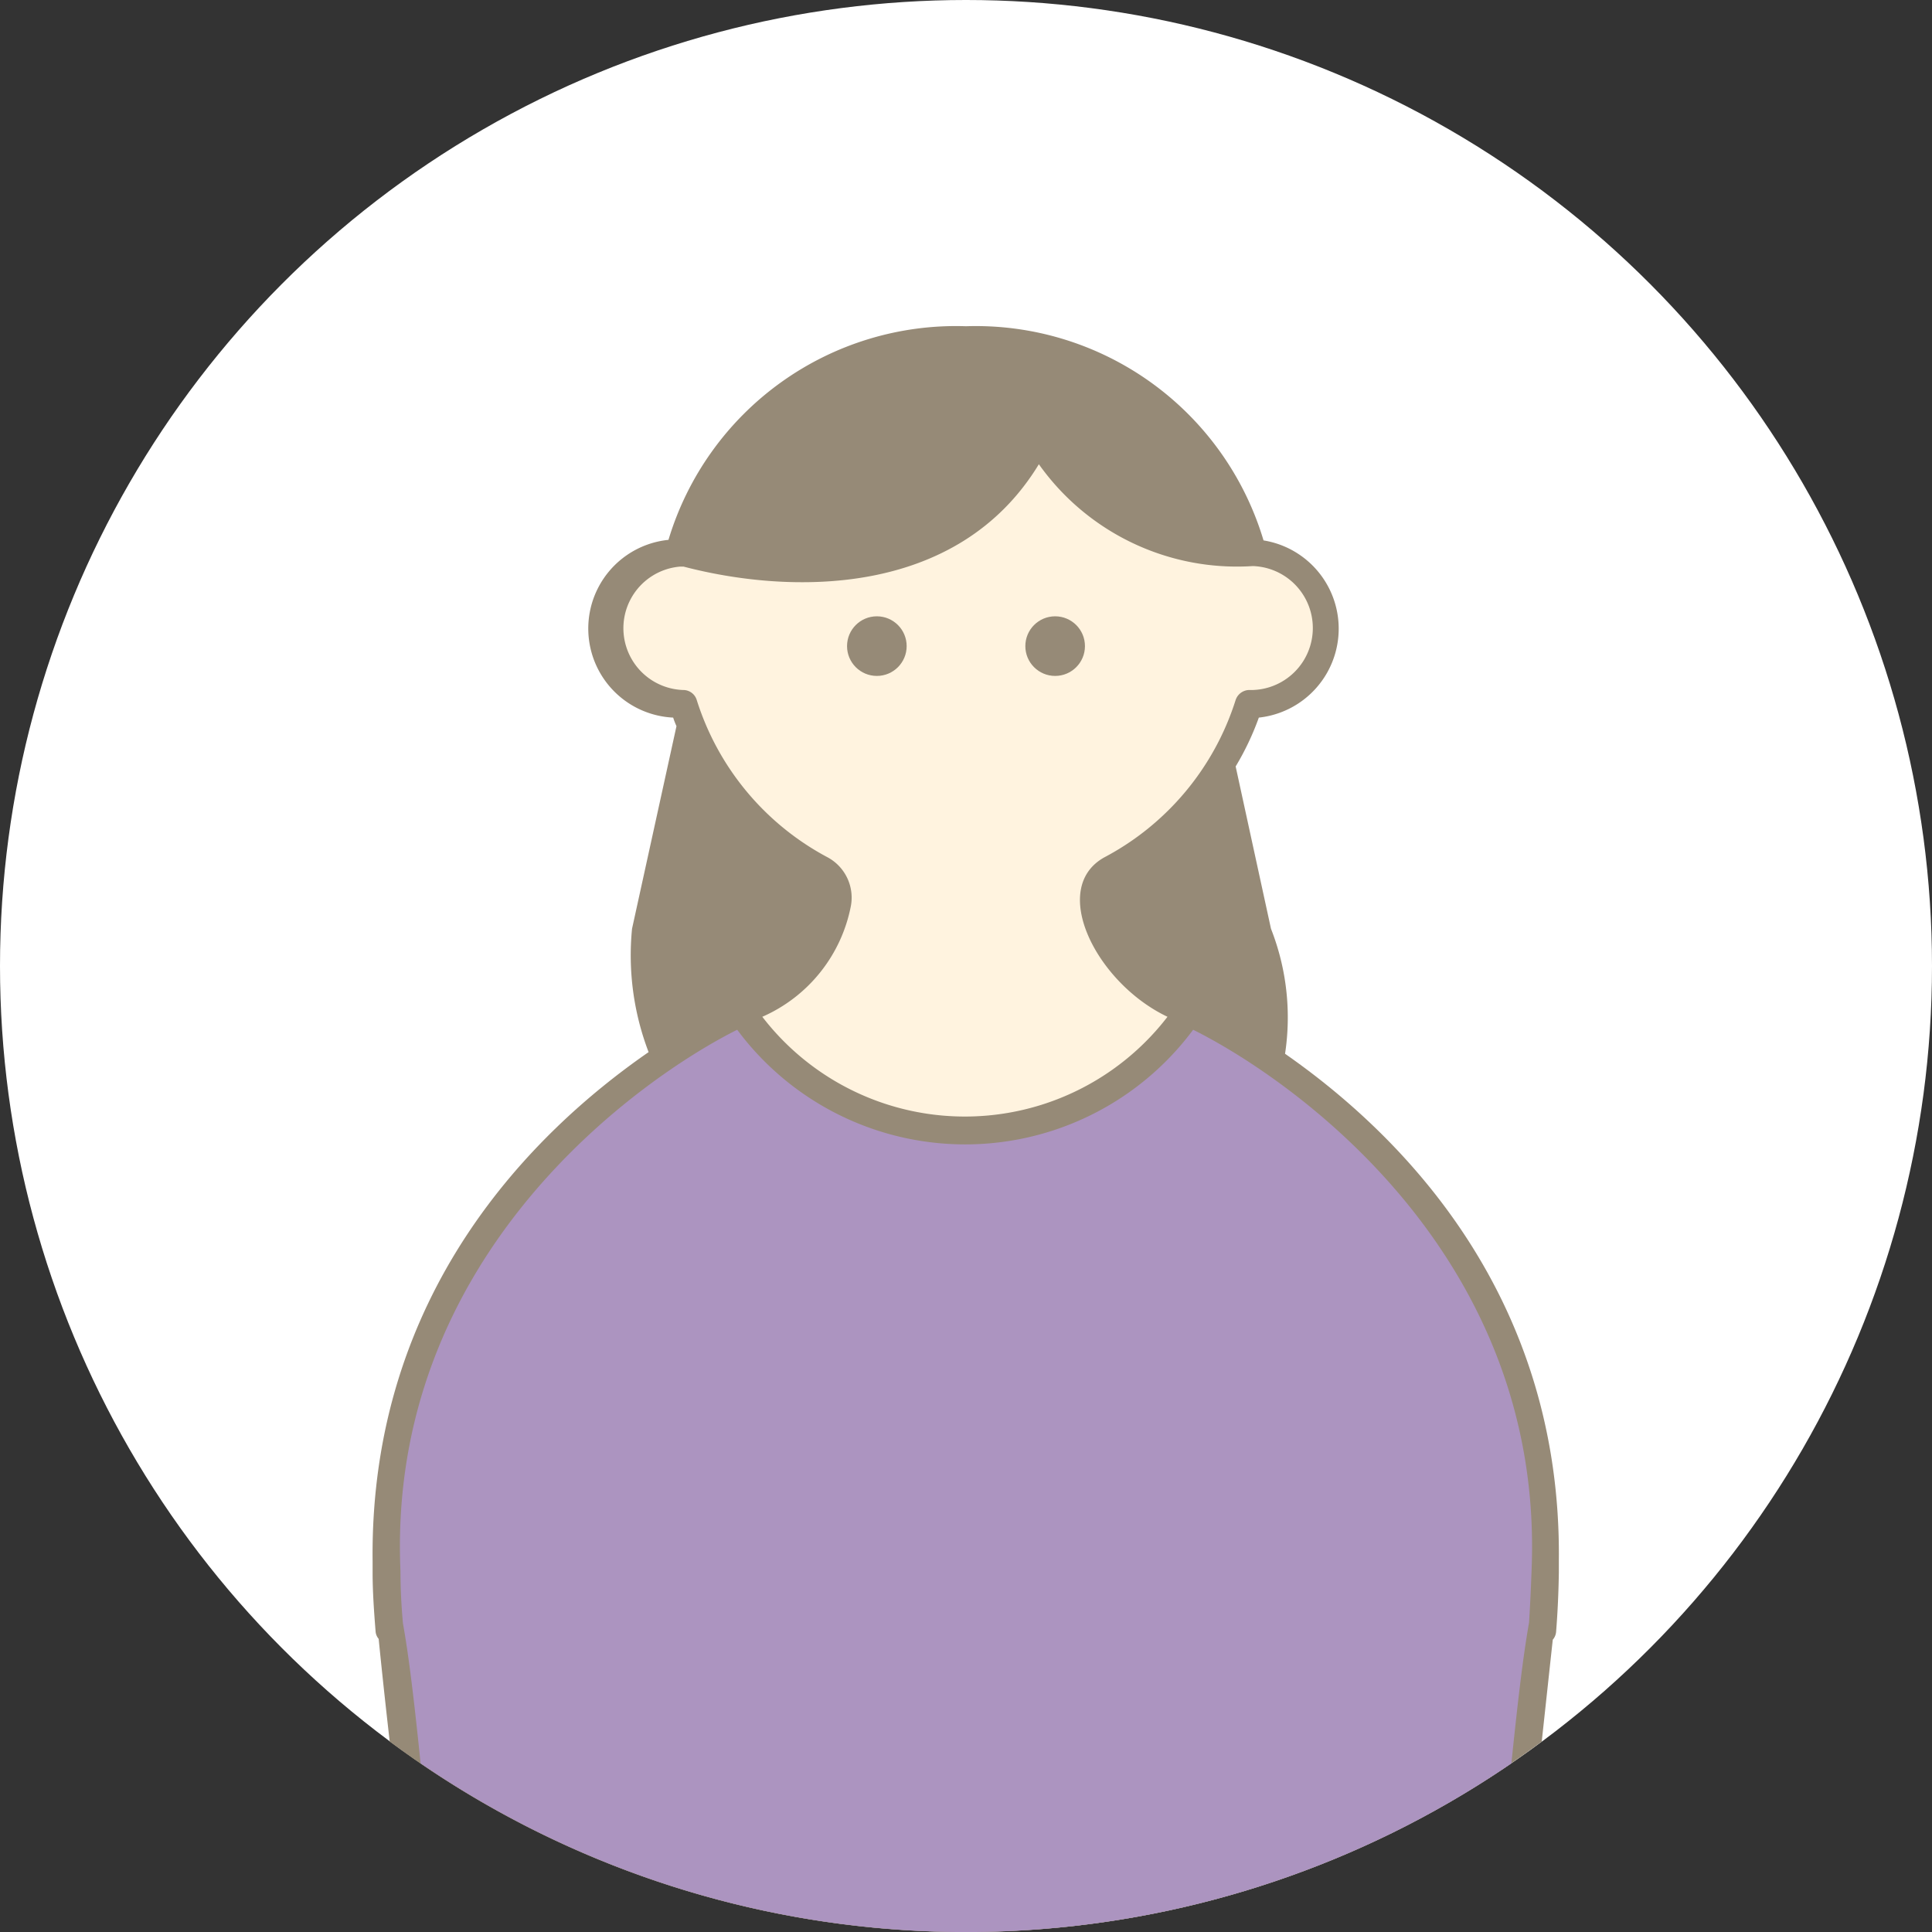 <svg xmlns="http://www.w3.org/2000/svg" viewBox="0 0 70 70"><rect x="0" y="0" width="70" height="70" fill="#333333" stroke="none"/><defs><style>.cls-1{fill:#fff;}.cls-2{fill:#968a77;}.cls-3{fill:#fff3df;}.cls-4{fill:#ac94c0;}</style></defs><g id="レイヤー_2" data-name="レイヤー 2"><g id="文字"><circle class="cls-1" cx="35" cy="35" r="35"/><path class="cls-2" d="M56.38,59.13c.06-.75.09-1.47.1-2.15,0-.18,0-.31,0-.44.1-9.64-5.73-15.44-9.92-18.36a8.78,8.78,0,0,0-.51-4.53l-1.28-5.88A10,10,0,0,0,45.61,26a3.24,3.24,0,0,0,.17-6.42A10.88,10.88,0,0,0,35,11.82a10.88,10.88,0,0,0-10.78,7.74A3.23,3.23,0,0,0,24.39,26a2.85,2.85,0,0,0,.12.31L22.9,33.65a9.82,9.82,0,0,0,.6,4.47c-4.19,2.9-10.1,8.72-10,18.43,0,.12,0,.25,0,.42,0,.69.05,1.41.11,2.16a.47.47,0,0,0,.11.25c.09.91.22,2.14.4,3.72a35,35,0,0,0,41.74,0c.17-1.56.3-2.78.4-3.69A.5.5,0,0,0,56.38,59.13Z"/><path class="cls-3" d="M30.83,32.82A1.66,1.66,0,0,0,30,31.07a9.78,9.78,0,0,1-4.76-5.72.51.51,0,0,0-.49-.35,2.24,2.24,0,0,1-.12-4.47v0h.14c3.82,1,9.91,1.16,12.87-3.71a8.8,8.8,0,0,0,7.75,3.69A2.23,2.23,0,0,1,45.25,25a.53.53,0,0,0-.48.36A9.78,9.78,0,0,1,40,31.07c-2,1.13-.27,4.55,2.3,5.77a9.26,9.26,0,0,1-14.68,0A5.53,5.53,0,0,0,30.83,32.82Z"/><path class="cls-4" d="M55.49,56.94C56,45.36,46.63,39,43.23,37.31a10.29,10.29,0,0,1-16.52,0C23.33,39,14,45.39,14.51,56.93q0,.91.09,1.89c.22,1.22.41,2.85.64,5.07a35,35,0,0,0,39.52,0c.23-2.22.42-3.86.64-5.1C55.44,58.15,55.47,57.53,55.49,56.94Z"/><circle class="cls-2" cx="38.23" cy="23.41" r="1.08"/><circle class="cls-2" cx="31.77" cy="23.41" r="1.08"/></g></g></svg>